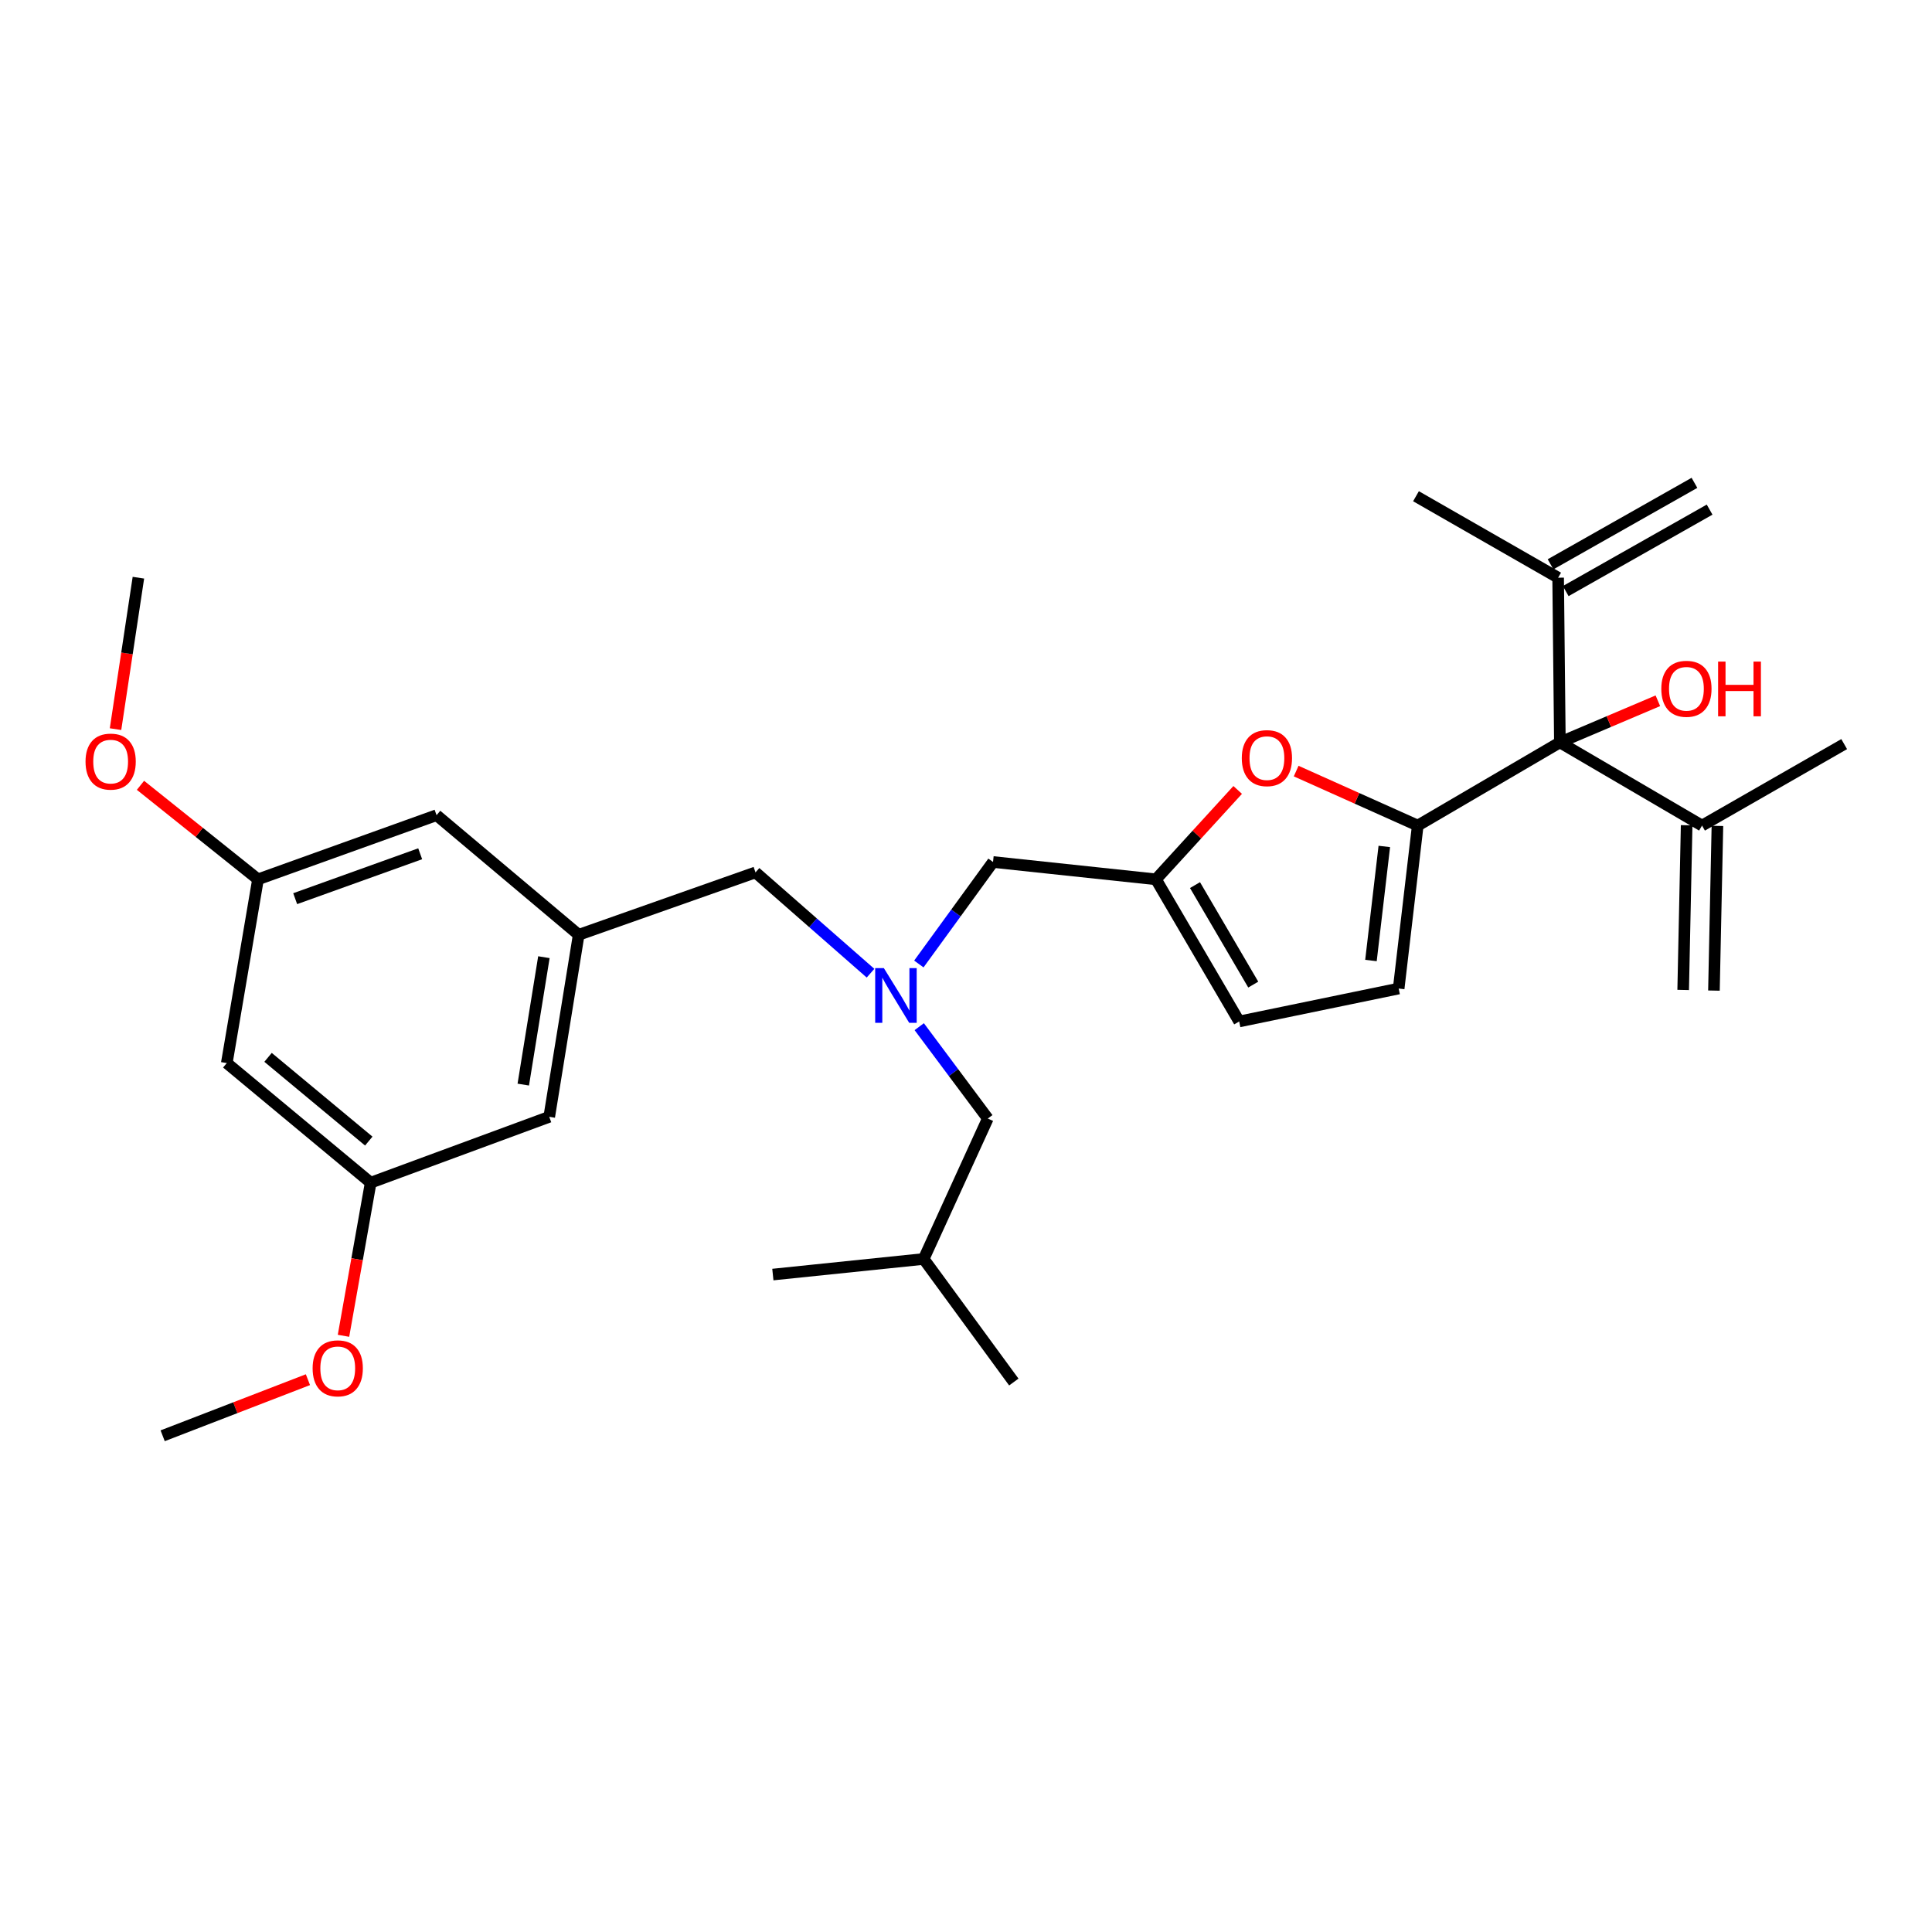 <?xml version='1.0' encoding='iso-8859-1'?>
<svg version='1.1' baseProfile='full'
              xmlns='http://www.w3.org/2000/svg'
                      xmlns:rdkit='http://www.rdkit.org/xml'
                      xmlns:xlink='http://www.w3.org/1999/xlink'
                  xml:space='preserve'
width='1000px' height='1000px' viewBox='0 0 1000 1000'>
<!-- END OF HEADER -->
<rect style='opacity:1.0;fill:#FFFFFF;stroke:none' width='1000' height='1000' x='0' y='0'> </rect>
<path class='bond-0' d='M 806.489,299.014 L 807.392,384.254' style='fill:none;fill-rule:evenodd;stroke:#000000;stroke-width:6px;stroke-linecap:butt;stroke-linejoin:miter;stroke-opacity:1' />
<path class='bond-1' d='M 810.414,305.945 L 884.893,263.776' style='fill:none;fill-rule:evenodd;stroke:#000000;stroke-width:6px;stroke-linecap:butt;stroke-linejoin:miter;stroke-opacity:1' />
<path class='bond-1' d='M 802.565,292.083 L 877.045,249.914' style='fill:none;fill-rule:evenodd;stroke:#000000;stroke-width:6px;stroke-linecap:butt;stroke-linejoin:miter;stroke-opacity:1' />
<path class='bond-2' d='M 806.489,299.014 L 732.913,256.845' style='fill:none;fill-rule:evenodd;stroke:#000000;stroke-width:6px;stroke-linecap:butt;stroke-linejoin:miter;stroke-opacity:1' />
<path class='bond-3' d='M 807.392,384.254 L 832.751,373.485' style='fill:none;fill-rule:evenodd;stroke:#000000;stroke-width:6px;stroke-linecap:butt;stroke-linejoin:miter;stroke-opacity:1' />
<path class='bond-3' d='M 832.751,373.485 L 858.11,362.716' style='fill:none;fill-rule:evenodd;stroke:#FF0000;stroke-width:6px;stroke-linecap:butt;stroke-linejoin:miter;stroke-opacity:1' />
<path class='bond-4' d='M 807.392,384.254 L 733.815,427.317' style='fill:none;fill-rule:evenodd;stroke:#000000;stroke-width:6px;stroke-linecap:butt;stroke-linejoin:miter;stroke-opacity:1' />
<path class='bond-5' d='M 807.392,384.254 L 880.969,427.317' style='fill:none;fill-rule:evenodd;stroke:#000000;stroke-width:6px;stroke-linecap:butt;stroke-linejoin:miter;stroke-opacity:1' />
<path class='bond-6' d='M 450.583,503.725 L 420.82,477.636' style='fill:none;fill-rule:evenodd;stroke:#0000FF;stroke-width:6px;stroke-linecap:butt;stroke-linejoin:miter;stroke-opacity:1' />
<path class='bond-6' d='M 420.82,477.636 L 391.056,451.548' style='fill:none;fill-rule:evenodd;stroke:#000000;stroke-width:6px;stroke-linecap:butt;stroke-linejoin:miter;stroke-opacity:1' />
<path class='bond-7' d='M 475.792,531.404 L 493.541,555.181' style='fill:none;fill-rule:evenodd;stroke:#0000FF;stroke-width:6px;stroke-linecap:butt;stroke-linejoin:miter;stroke-opacity:1' />
<path class='bond-7' d='M 493.541,555.181 L 511.289,578.957' style='fill:none;fill-rule:evenodd;stroke:#000000;stroke-width:6px;stroke-linecap:butt;stroke-linejoin:miter;stroke-opacity:1' />
<path class='bond-8' d='M 475.591,498.961 L 494.789,472.564' style='fill:none;fill-rule:evenodd;stroke:#0000FF;stroke-width:6px;stroke-linecap:butt;stroke-linejoin:miter;stroke-opacity:1' />
<path class='bond-8' d='M 494.789,472.564 L 513.988,446.167' style='fill:none;fill-rule:evenodd;stroke:#000000;stroke-width:6px;stroke-linecap:butt;stroke-linejoin:miter;stroke-opacity:1' />
<path class='bond-9' d='M 733.815,427.317 L 702.353,413.214' style='fill:none;fill-rule:evenodd;stroke:#000000;stroke-width:6px;stroke-linecap:butt;stroke-linejoin:miter;stroke-opacity:1' />
<path class='bond-9' d='M 702.353,413.214 L 670.891,399.111' style='fill:none;fill-rule:evenodd;stroke:#FF0000;stroke-width:6px;stroke-linecap:butt;stroke-linejoin:miter;stroke-opacity:1' />
<path class='bond-10' d='M 733.815,427.317 L 723.948,511.664' style='fill:none;fill-rule:evenodd;stroke:#000000;stroke-width:6px;stroke-linecap:butt;stroke-linejoin:miter;stroke-opacity:1' />
<path class='bond-10' d='M 716.514,438.118 L 709.606,497.161' style='fill:none;fill-rule:evenodd;stroke:#000000;stroke-width:6px;stroke-linecap:butt;stroke-linejoin:miter;stroke-opacity:1' />
<path class='bond-11' d='M 511.289,578.957 L 478.093,651.64' style='fill:none;fill-rule:evenodd;stroke:#000000;stroke-width:6px;stroke-linecap:butt;stroke-linejoin:miter;stroke-opacity:1' />
<path class='bond-12' d='M 391.056,451.548 L 299.532,483.849' style='fill:none;fill-rule:evenodd;stroke:#000000;stroke-width:6px;stroke-linecap:butt;stroke-linejoin:miter;stroke-opacity:1' />
<path class='bond-13' d='M 478.093,651.64 L 524.749,715.341' style='fill:none;fill-rule:evenodd;stroke:#000000;stroke-width:6px;stroke-linecap:butt;stroke-linejoin:miter;stroke-opacity:1' />
<path class='bond-14' d='M 478.093,651.64 L 400.03,659.711' style='fill:none;fill-rule:evenodd;stroke:#000000;stroke-width:6px;stroke-linecap:butt;stroke-linejoin:miter;stroke-opacity:1' />
<path class='bond-15' d='M 117.387,550.249 L 191.866,612.162' style='fill:none;fill-rule:evenodd;stroke:#000000;stroke-width:6px;stroke-linecap:butt;stroke-linejoin:miter;stroke-opacity:1' />
<path class='bond-15' d='M 138.742,547.286 L 190.877,590.625' style='fill:none;fill-rule:evenodd;stroke:#000000;stroke-width:6px;stroke-linecap:butt;stroke-linejoin:miter;stroke-opacity:1' />
<path class='bond-16' d='M 117.387,550.249 L 133.538,455.141' style='fill:none;fill-rule:evenodd;stroke:#000000;stroke-width:6px;stroke-linecap:butt;stroke-linejoin:miter;stroke-opacity:1' />
<path class='bond-17' d='M 191.866,612.162 L 284.284,578.064' style='fill:none;fill-rule:evenodd;stroke:#000000;stroke-width:6px;stroke-linecap:butt;stroke-linejoin:miter;stroke-opacity:1' />
<path class='bond-18' d='M 191.866,612.162 L 184.828,651.784' style='fill:none;fill-rule:evenodd;stroke:#000000;stroke-width:6px;stroke-linecap:butt;stroke-linejoin:miter;stroke-opacity:1' />
<path class='bond-18' d='M 184.828,651.784 L 177.79,691.406' style='fill:none;fill-rule:evenodd;stroke:#FF0000;stroke-width:6px;stroke-linecap:butt;stroke-linejoin:miter;stroke-opacity:1' />
<path class='bond-19' d='M 133.538,455.141 L 225.964,421.936' style='fill:none;fill-rule:evenodd;stroke:#000000;stroke-width:6px;stroke-linecap:butt;stroke-linejoin:miter;stroke-opacity:1' />
<path class='bond-19' d='M 152.787,465.152 L 217.486,441.909' style='fill:none;fill-rule:evenodd;stroke:#000000;stroke-width:6px;stroke-linecap:butt;stroke-linejoin:miter;stroke-opacity:1' />
<path class='bond-20' d='M 133.538,455.141 L 103.125,430.808' style='fill:none;fill-rule:evenodd;stroke:#000000;stroke-width:6px;stroke-linecap:butt;stroke-linejoin:miter;stroke-opacity:1' />
<path class='bond-20' d='M 103.125,430.808 L 72.713,406.476' style='fill:none;fill-rule:evenodd;stroke:#FF0000;stroke-width:6px;stroke-linecap:butt;stroke-linejoin:miter;stroke-opacity:1' />
<path class='bond-21' d='M 299.532,483.849 L 225.964,421.936' style='fill:none;fill-rule:evenodd;stroke:#000000;stroke-width:6px;stroke-linecap:butt;stroke-linejoin:miter;stroke-opacity:1' />
<path class='bond-22' d='M 299.532,483.849 L 284.284,578.064' style='fill:none;fill-rule:evenodd;stroke:#000000;stroke-width:6px;stroke-linecap:butt;stroke-linejoin:miter;stroke-opacity:1' />
<path class='bond-22' d='M 281.52,495.436 L 270.846,561.386' style='fill:none;fill-rule:evenodd;stroke:#000000;stroke-width:6px;stroke-linecap:butt;stroke-linejoin:miter;stroke-opacity:1' />
<path class='bond-23' d='M 59.797,377.397 L 65.715,338.205' style='fill:none;fill-rule:evenodd;stroke:#FF0000;stroke-width:6px;stroke-linecap:butt;stroke-linejoin:miter;stroke-opacity:1' />
<path class='bond-23' d='M 65.715,338.205 L 71.634,299.014' style='fill:none;fill-rule:evenodd;stroke:#000000;stroke-width:6px;stroke-linecap:butt;stroke-linejoin:miter;stroke-opacity:1' />
<path class='bond-24' d='M 159.384,714.121 L 121.788,728.638' style='fill:none;fill-rule:evenodd;stroke:#FF0000;stroke-width:6px;stroke-linecap:butt;stroke-linejoin:miter;stroke-opacity:1' />
<path class='bond-24' d='M 121.788,728.638 L 84.192,743.155' style='fill:none;fill-rule:evenodd;stroke:#000000;stroke-width:6px;stroke-linecap:butt;stroke-linejoin:miter;stroke-opacity:1' />
<path class='bond-25' d='M 640.624,408.873 L 619.475,432.007' style='fill:none;fill-rule:evenodd;stroke:#FF0000;stroke-width:6px;stroke-linecap:butt;stroke-linejoin:miter;stroke-opacity:1' />
<path class='bond-25' d='M 619.475,432.007 L 598.326,455.141' style='fill:none;fill-rule:evenodd;stroke:#000000;stroke-width:6px;stroke-linecap:butt;stroke-linejoin:miter;stroke-opacity:1' />
<path class='bond-26' d='M 598.326,455.141 L 641.398,528.709' style='fill:none;fill-rule:evenodd;stroke:#000000;stroke-width:6px;stroke-linecap:butt;stroke-linejoin:miter;stroke-opacity:1' />
<path class='bond-26' d='M 618.533,458.128 L 648.684,509.625' style='fill:none;fill-rule:evenodd;stroke:#000000;stroke-width:6px;stroke-linecap:butt;stroke-linejoin:miter;stroke-opacity:1' />
<path class='bond-27' d='M 598.326,455.141 L 513.988,446.167' style='fill:none;fill-rule:evenodd;stroke:#000000;stroke-width:6px;stroke-linecap:butt;stroke-linejoin:miter;stroke-opacity:1' />
<path class='bond-28' d='M 641.398,528.709 L 723.948,511.664' style='fill:none;fill-rule:evenodd;stroke:#000000;stroke-width:6px;stroke-linecap:butt;stroke-linejoin:miter;stroke-opacity:1' />
<path class='bond-29' d='M 873.006,427.149 L 871.209,512.39' style='fill:none;fill-rule:evenodd;stroke:#000000;stroke-width:6px;stroke-linecap:butt;stroke-linejoin:miter;stroke-opacity:1' />
<path class='bond-29' d='M 888.932,427.485 L 887.135,512.726' style='fill:none;fill-rule:evenodd;stroke:#000000;stroke-width:6px;stroke-linecap:butt;stroke-linejoin:miter;stroke-opacity:1' />
<path class='bond-30' d='M 880.969,427.317 L 954.545,385.148' style='fill:none;fill-rule:evenodd;stroke:#000000;stroke-width:6px;stroke-linecap:butt;stroke-linejoin:miter;stroke-opacity:1' />
<path  class='atom-2' d='M 859.889 356.52
Q 859.889 349.72, 863.249 345.92
Q 866.609 342.12, 872.889 342.12
Q 879.169 342.12, 882.529 345.92
Q 885.889 349.72, 885.889 356.52
Q 885.889 363.4, 882.489 367.32
Q 879.089 371.2, 872.889 371.2
Q 866.649 371.2, 863.249 367.32
Q 859.889 363.44, 859.889 356.52
M 872.889 368
Q 877.209 368, 879.529 365.12
Q 881.889 362.2, 881.889 356.52
Q 881.889 350.96, 879.529 348.16
Q 877.209 345.32, 872.889 345.32
Q 868.569 345.32, 866.209 348.12
Q 863.889 350.92, 863.889 356.52
Q 863.889 362.24, 866.209 365.12
Q 868.569 368, 872.889 368
' fill='#FF0000'/>
<path  class='atom-2' d='M 889.289 342.44
L 893.129 342.44
L 893.129 354.48
L 907.609 354.48
L 907.609 342.44
L 911.449 342.44
L 911.449 370.76
L 907.609 370.76
L 907.609 357.68
L 893.129 357.68
L 893.129 370.76
L 889.289 370.76
L 889.289 342.44
' fill='#FF0000'/>
<path  class='atom-4' d='M 457.479 501.097
L 466.759 516.097
Q 467.679 517.577, 469.159 520.257
Q 470.639 522.937, 470.719 523.097
L 470.719 501.097
L 474.479 501.097
L 474.479 529.417
L 470.599 529.417
L 460.639 513.017
Q 459.479 511.097, 458.239 508.897
Q 457.039 506.697, 456.679 506.017
L 456.679 529.417
L 452.999 529.417
L 452.999 501.097
L 457.479 501.097
' fill='#0000FF'/>
<path  class='atom-15' d='M 44.271 394.202
Q 44.271 387.402, 47.631 383.602
Q 50.991 379.802, 57.271 379.802
Q 63.551 379.802, 66.911 383.602
Q 70.271 387.402, 70.271 394.202
Q 70.271 401.082, 66.871 405.002
Q 63.471 408.882, 57.271 408.882
Q 51.031 408.882, 47.631 405.002
Q 44.271 401.122, 44.271 394.202
M 57.271 405.682
Q 61.591 405.682, 63.911 402.802
Q 66.271 399.882, 66.271 394.202
Q 66.271 388.642, 63.911 385.842
Q 61.591 383.002, 57.271 383.002
Q 52.951 383.002, 50.591 385.802
Q 48.271 388.602, 48.271 394.202
Q 48.271 399.922, 50.591 402.802
Q 52.951 405.682, 57.271 405.682
' fill='#FF0000'/>
<path  class='atom-16' d='M 161.813 708.243
Q 161.813 701.443, 165.173 697.643
Q 168.533 693.843, 174.813 693.843
Q 181.093 693.843, 184.453 697.643
Q 187.813 701.443, 187.813 708.243
Q 187.813 715.123, 184.413 719.043
Q 181.013 722.923, 174.813 722.923
Q 168.573 722.923, 165.173 719.043
Q 161.813 715.163, 161.813 708.243
M 174.813 719.723
Q 179.133 719.723, 181.453 716.843
Q 183.813 713.923, 183.813 708.243
Q 183.813 702.683, 181.453 699.883
Q 179.133 697.043, 174.813 697.043
Q 170.493 697.043, 168.133 699.843
Q 165.813 702.643, 165.813 708.243
Q 165.813 713.963, 168.133 716.843
Q 170.493 719.723, 174.813 719.723
' fill='#FF0000'/>
<path  class='atom-21' d='M 642.752 392.405
Q 642.752 385.605, 646.112 381.805
Q 649.472 378.005, 655.752 378.005
Q 662.032 378.005, 665.392 381.805
Q 668.752 385.605, 668.752 392.405
Q 668.752 399.285, 665.352 403.205
Q 661.952 407.085, 655.752 407.085
Q 649.512 407.085, 646.112 403.205
Q 642.752 399.325, 642.752 392.405
M 655.752 403.885
Q 660.072 403.885, 662.392 401.005
Q 664.752 398.085, 664.752 392.405
Q 664.752 386.845, 662.392 384.045
Q 660.072 381.205, 655.752 381.205
Q 651.432 381.205, 649.072 384.005
Q 646.752 386.805, 646.752 392.405
Q 646.752 398.125, 649.072 401.005
Q 651.432 403.885, 655.752 403.885
' fill='#FF0000'/>
</svg>
